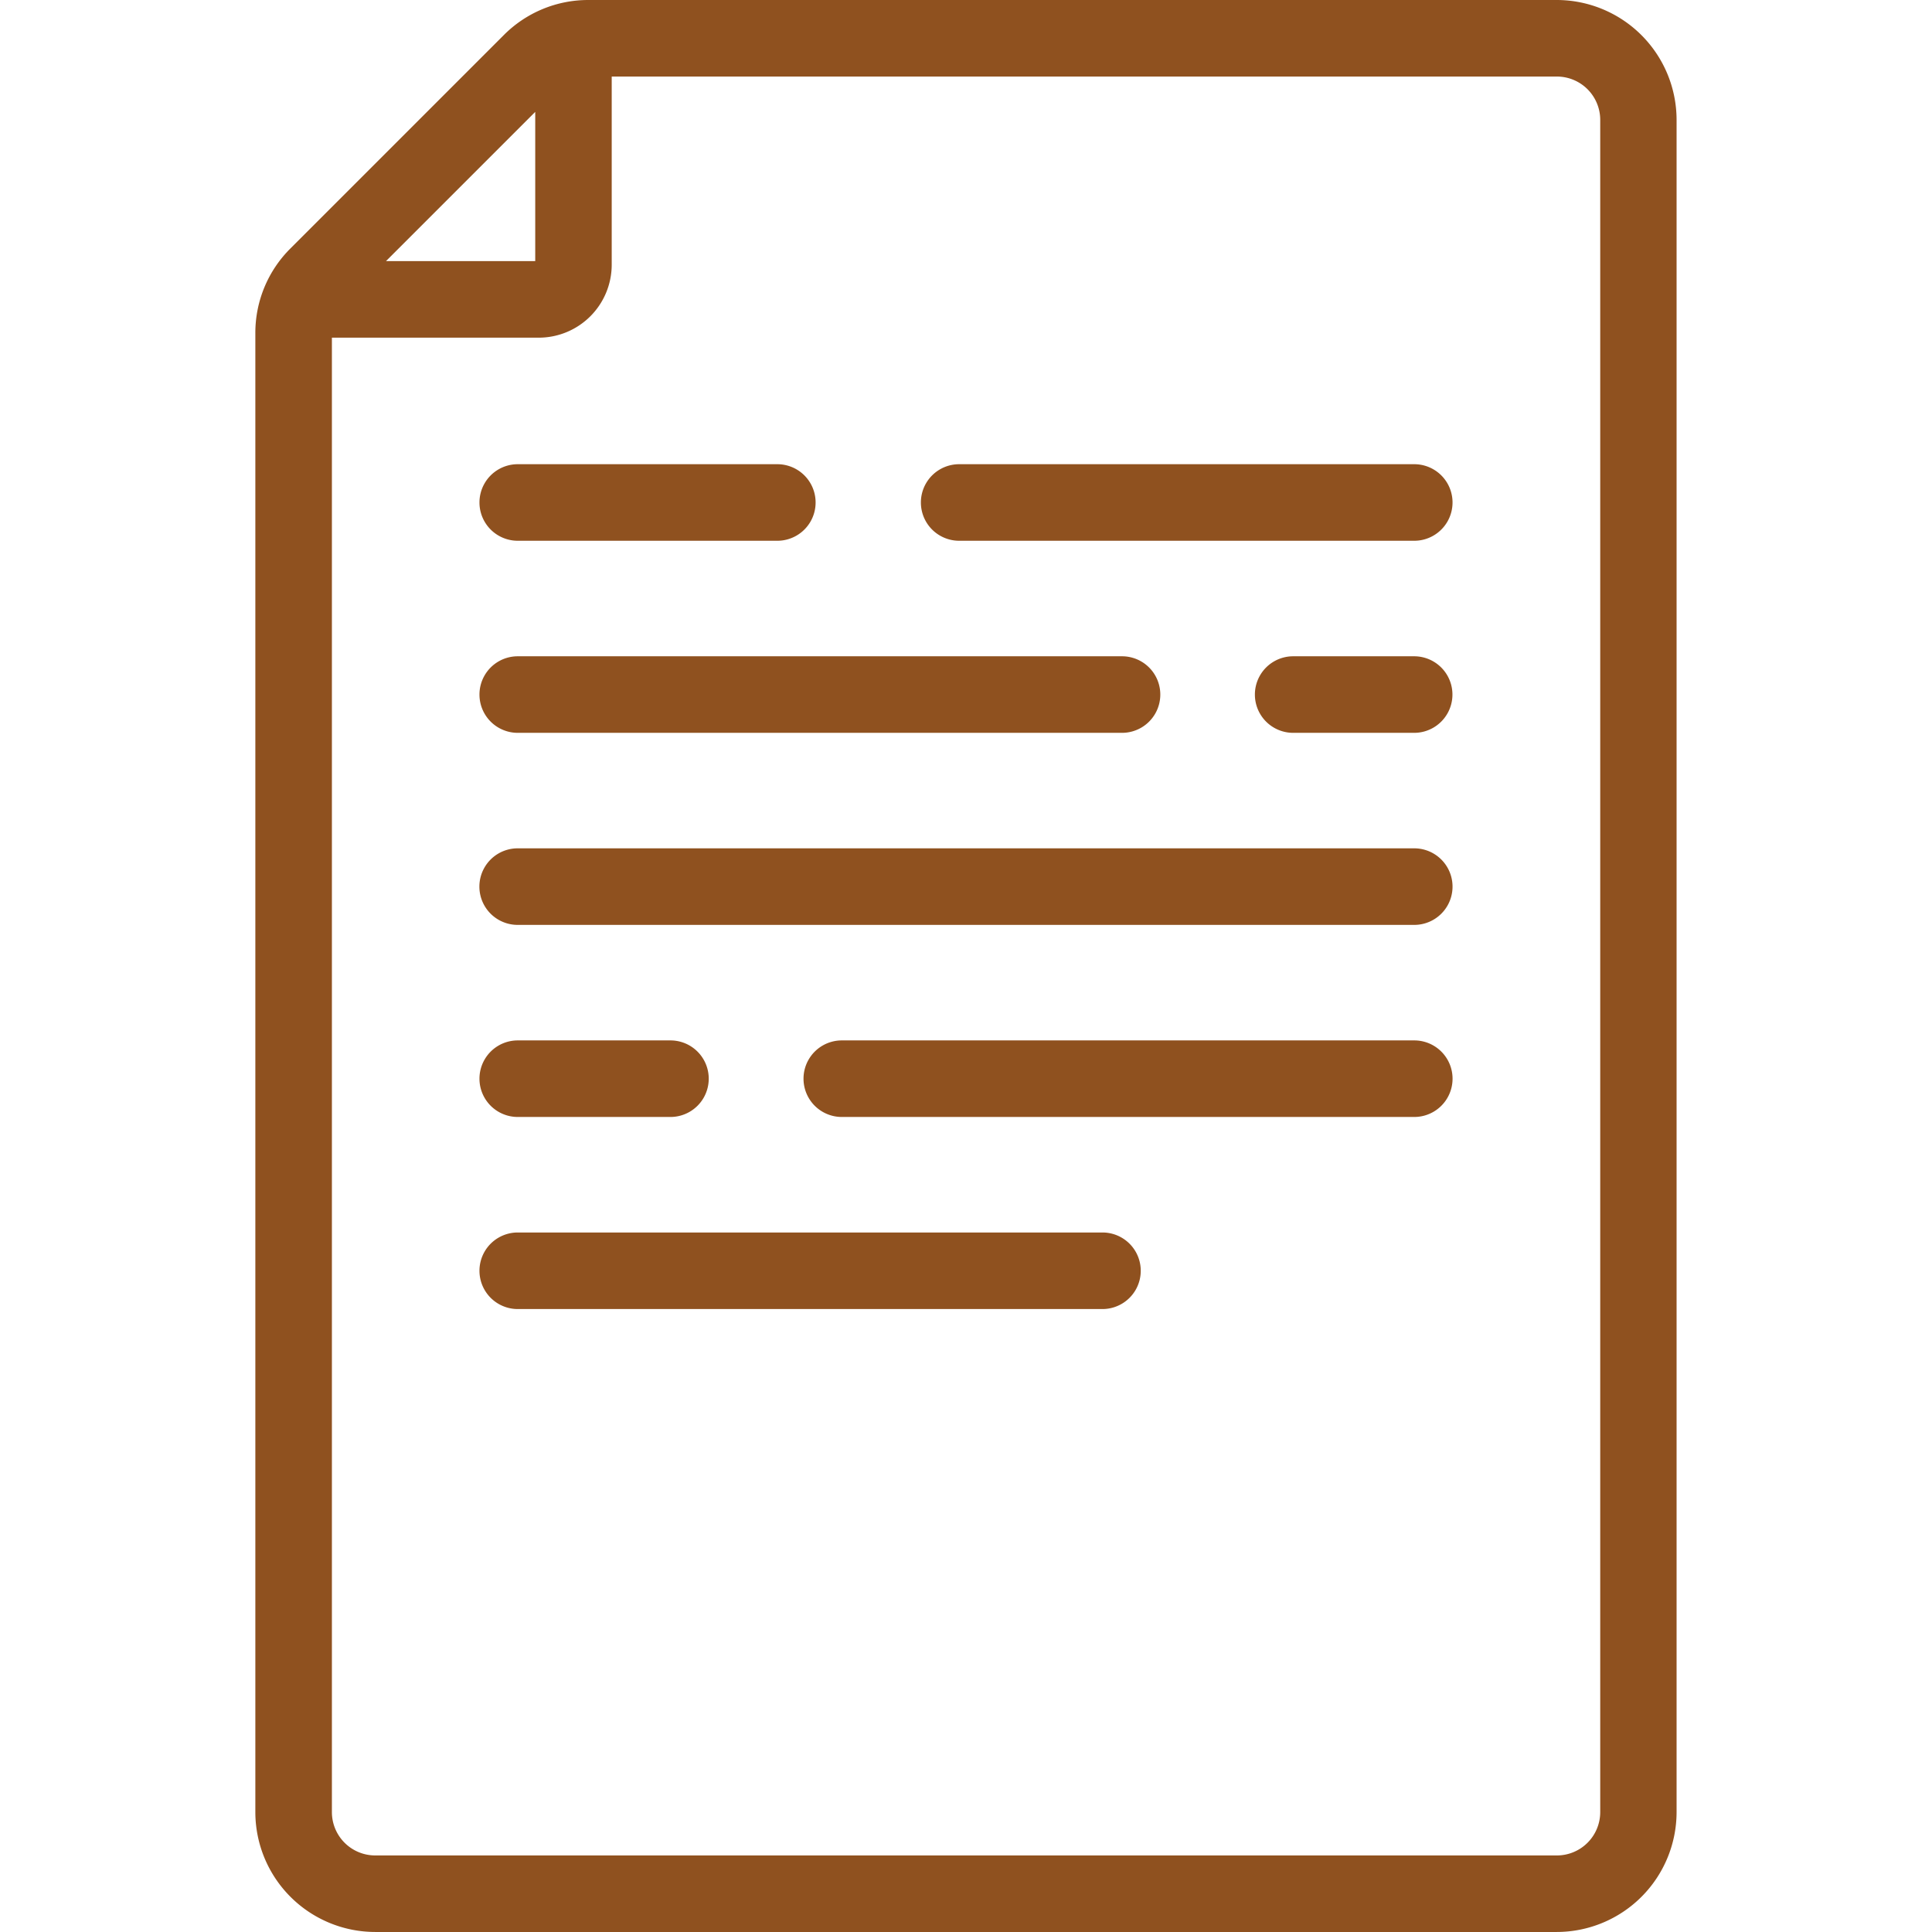<svg xmlns="http://www.w3.org/2000/svg" xmlns:xlink="http://www.w3.org/1999/xlink" id="Group_3090" data-name="Group 3090" width="78.436" height="78.436" viewBox="0 0 57.703 78.436"><defs><clipPath id="clip-path"><rect id="Rectangle_1142" data-name="Rectangle 1142" width="57.703" height="78.436" fill="#8f511f"></rect></clipPath></defs><g id="Group_3081" data-name="Group 3081" clip-path="url(#clip-path)"><path id="Path_595" data-name="Path 595" d="M115.67,66.707H97.194a1.554,1.554,0,0,0,0,3.108H115.67a1.554,1.554,0,1,0,0-3.108" transform="translate(-68.62 -47.861)" fill="#8f511f"></path><path id="Path_596" data-name="Path 596" d="M33.761,69.815H44.3a1.554,1.554,0,1,0,0-3.108H33.761a1.554,1.554,0,1,0,0,3.108" transform="translate(-23.108 -47.861)" fill="#8f511f"></path><path id="Path_597" data-name="Path 597" d="M150.117,94.307H145.2a1.554,1.554,0,0,0,0,3.108h4.912a1.554,1.554,0,0,0,0-3.108" transform="translate(-103.066 -67.663)" fill="#8f511f"></path><path id="Path_598" data-name="Path 598" d="M33.761,97.415H58.294a1.554,1.554,0,1,0,0-3.108H33.761a1.554,1.554,0,1,0,0,3.108" transform="translate(-23.108 -67.663)" fill="#8f511f"></path><path id="Path_599" data-name="Path 599" d="M57.5,177.108H33.761a1.554,1.554,0,1,0,0,3.108H57.5a1.554,1.554,0,1,0,0-3.108" transform="translate(-23.108 -127.071)" fill="#8f511f"></path><path id="Path_600" data-name="Path 600" d="M103.567,149.507H80.325a1.554,1.554,0,0,0,0,3.108h23.242a1.554,1.554,0,1,0,0-3.108" transform="translate(-56.516 -107.268)" fill="#8f511f"></path><path id="Path_601" data-name="Path 601" d="M33.761,152.615h6.2a1.554,1.554,0,0,0,0-3.108h-6.2a1.554,1.554,0,1,0,0,3.108" transform="translate(-23.108 -107.268)" fill="#8f511f"></path><path id="Path_602" data-name="Path 602" d="M70.158,121.907h-36.4a1.554,1.554,0,1,0,0,3.108h36.4a1.554,1.554,0,1,0,0-3.108" transform="translate(-23.108 -87.466)" fill="#8f511f"></path><path id="Path_603" data-name="Path 603" d="M52.838,0H13.526a4.833,4.833,0,0,0-3.44,1.425L1.425,10.086A4.834,4.834,0,0,0,0,13.526V73.57a4.871,4.871,0,0,0,4.865,4.865H52.838A4.871,4.871,0,0,0,57.7,73.57V4.865A4.871,4.871,0,0,0,52.838,0M11.363,4.543V10.6H5.305ZM54.6,73.57a1.76,1.76,0,0,1-1.758,1.758H4.865A1.76,1.76,0,0,1,3.108,73.57V13.709h8.4a2.964,2.964,0,0,0,2.96-2.96V3.108H52.838A1.76,1.76,0,0,1,54.6,4.865Z" fill="#8f511f"></path></g></svg>